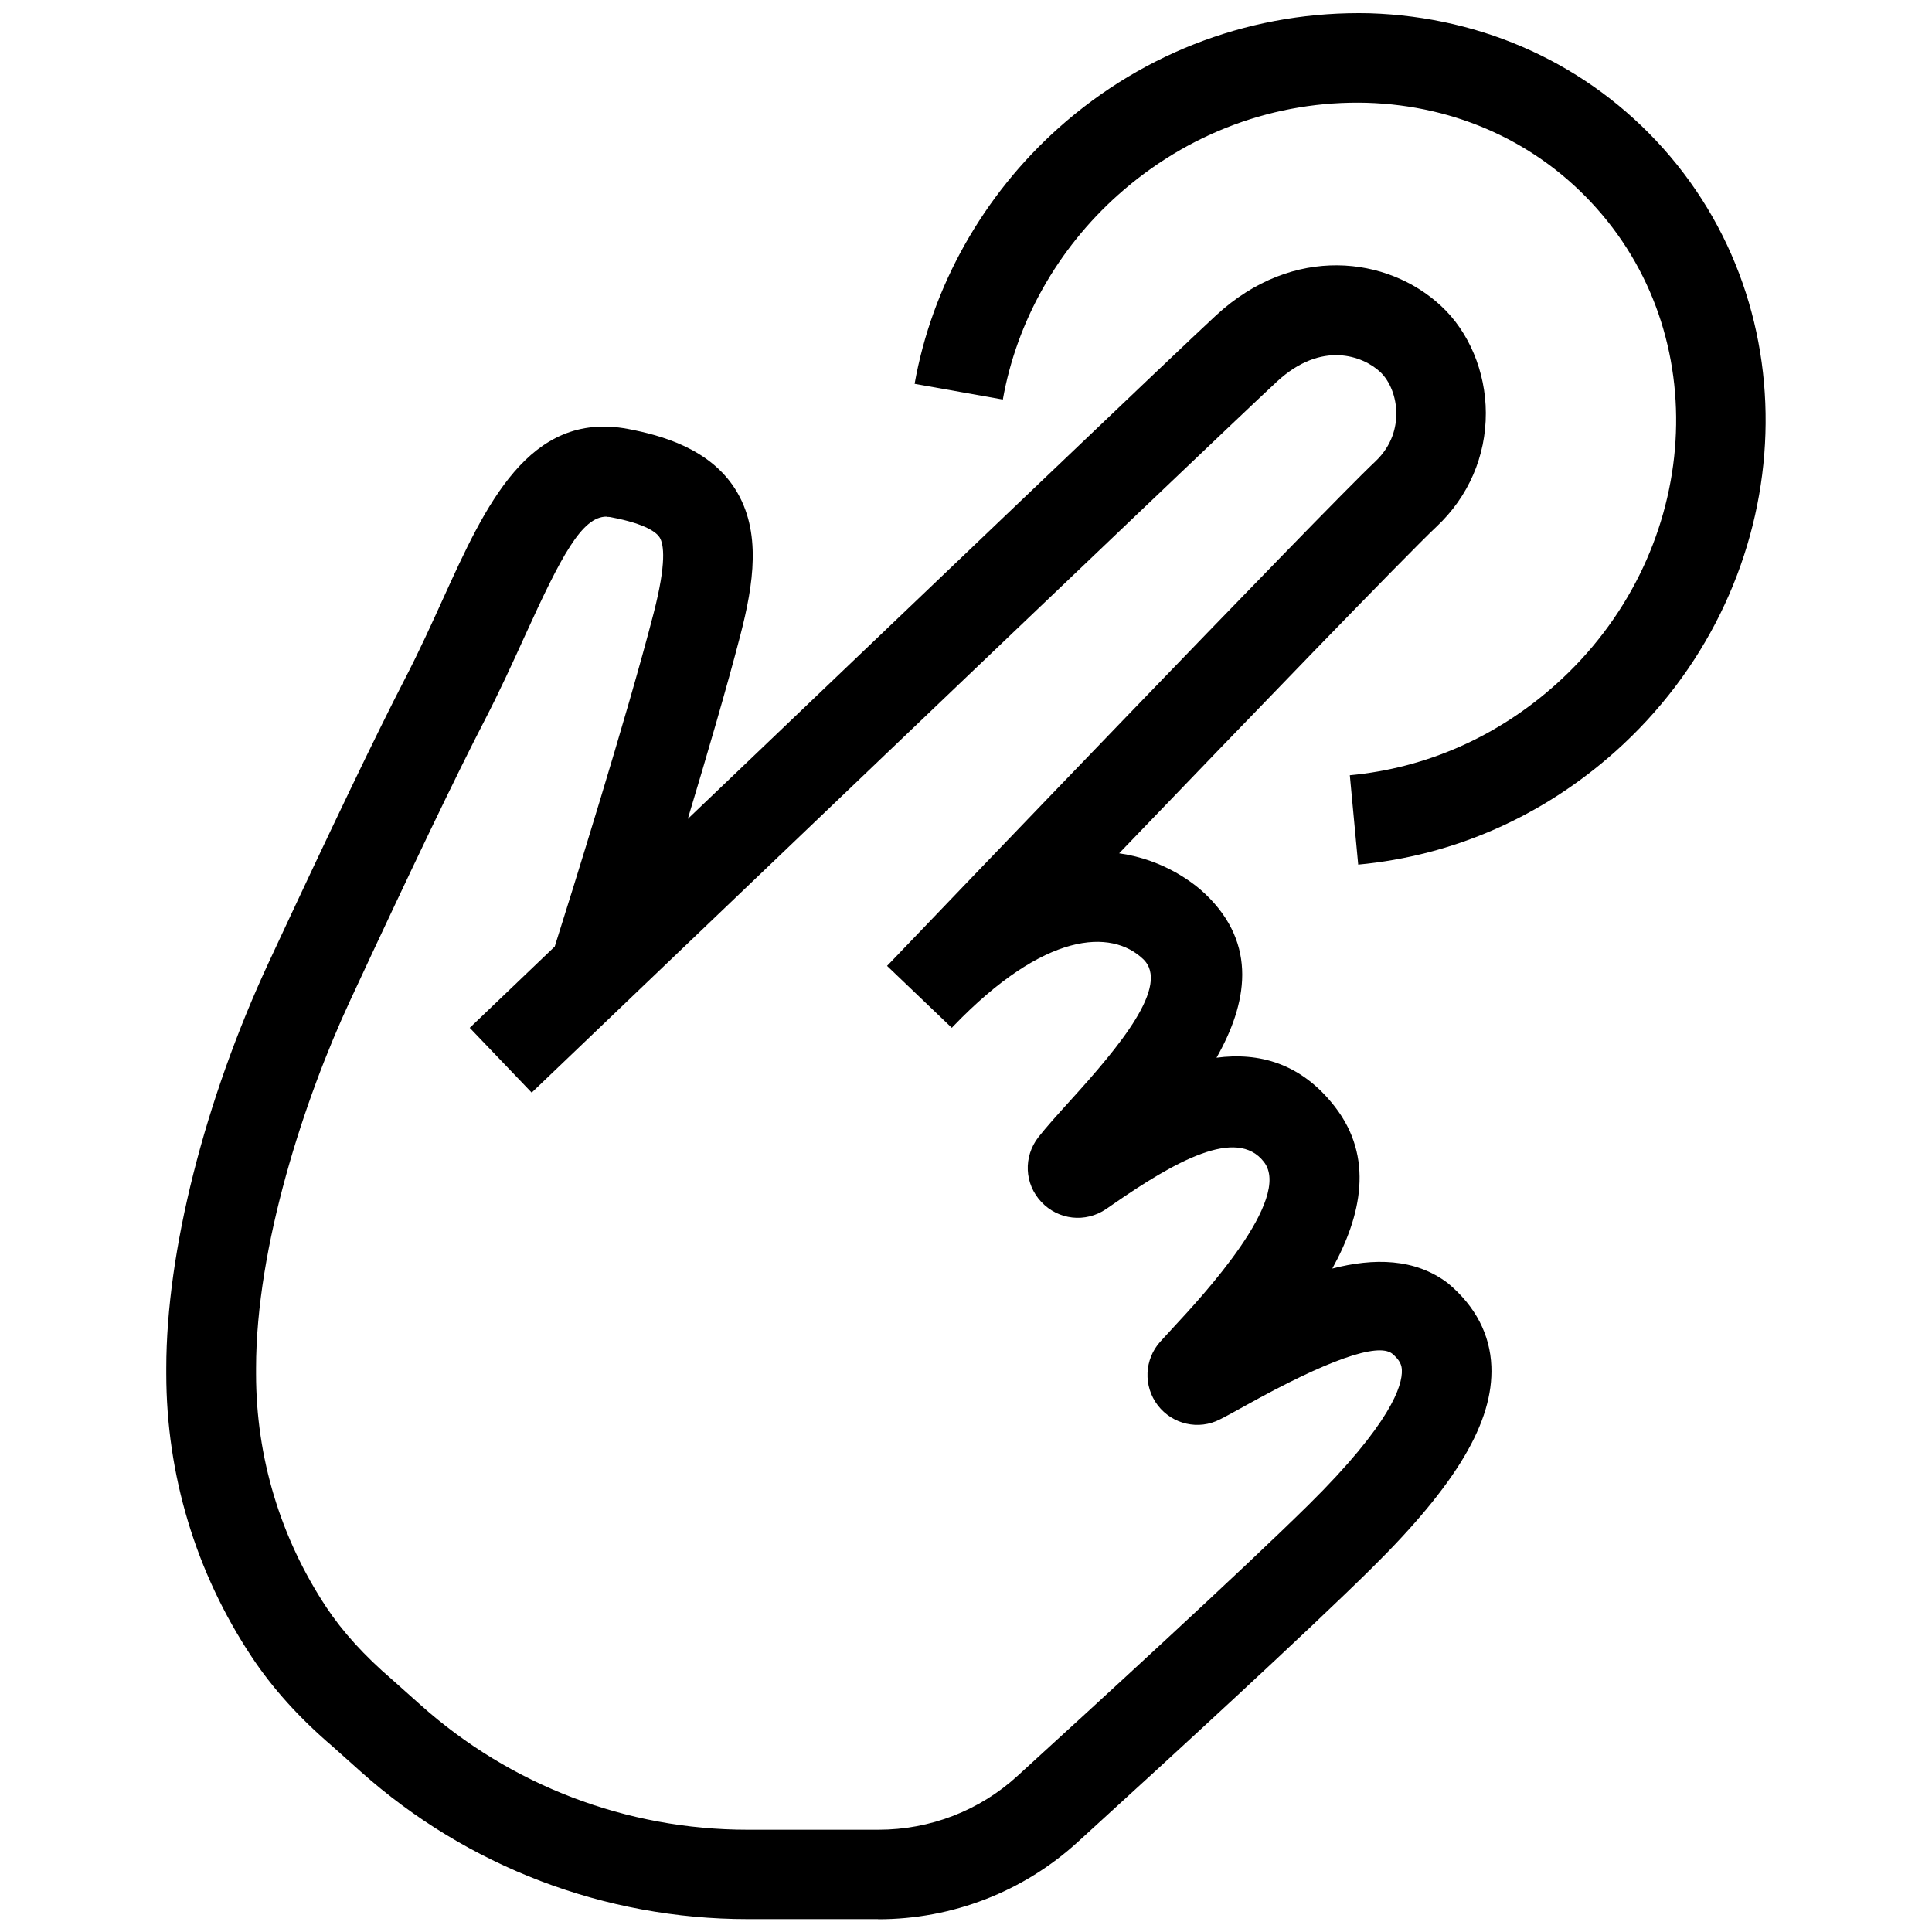 <?xml version="1.0" encoding="UTF-8"?>
<svg id="Layer_3" data-name="Layer 3" xmlns="http://www.w3.org/2000/svg" viewBox="0 0 150 150">
  <path d="m105.45,67.12l-.65-6.93c5.92-.55,11.45-2.99,15.98-7.04,11.11-9.92,12.53-26.52,3.16-37-4.51-5.06-10.84-7.96-17.82-8.17-7.07-.19-13.9,2.32-19.31,7.15-4.7,4.19-7.88,9.84-8.95,15.89l-6.85-1.22c1.35-7.58,5.32-14.63,11.17-19.86,6.74-6.02,15.29-9.12,24.16-8.91,8.9.28,17,4.01,22.79,10.49,11.92,13.35,10.25,34.36-3.72,46.83-5.66,5.05-12.56,8.09-19.97,8.78Z"/>
  <path d="m68.2,149h-10.16c-11.09,0-21.76-4.07-30.03-11.45l-2.17-1.94c-2.61-2.23-4.69-4.54-6.31-6.99-4.33-6.53-6.62-14.13-6.62-21.97v-.44c0-9,2.97-20.77,7.95-31.48,4.87-10.46,8.42-17.85,10.56-21.99,1.12-2.16,2.09-4.3,2.99-6.28,3.27-7.19,6.63-14.59,14.33-13.16,2.63.5,6.35,1.53,8.34,4.67,2.08,3.28,1.42,7.4.4,11.35-1.03,3.98-2.6,9.35-4.08,14.26,16.04-15.33,38.05-36.36,41.02-39.1,6-5.53,13.32-4.57,17.45-.74,2.18,2.01,3.48,5.12,3.49,8.32.01,3.36-1.35,6.5-3.83,8.83-2.25,2.11-14.68,14.99-24.64,25.36,3.59.51,5.9,2.41,6.67,3.14,4.15,3.94,3.25,8.57.89,12.73,3.27-.43,6.55.4,9.18,3.79,3.07,3.95,2.07,8.48-.19,12.58,3.21-.83,6.42-.81,8.98,1.14,2.15,1.8,3.27,3.99,3.37,6.45.17,4.32-2.7,9.16-9.32,15.7-4.95,4.89-15.12,14.24-22.79,21.23-4.24,3.87-9.74,6-15.5,6Zm-21.11-108.89c-1.91,0-3.52,3.06-6.33,9.24-.95,2.09-1.97,4.33-3.15,6.61-2.07,3.99-5.68,11.51-10.43,21.73-3.53,7.59-7.3,19.07-7.3,28.54v.44c0,6.47,1.89,12.73,5.46,18.12,1.27,1.91,2.93,3.74,5.09,5.6l2.22,1.98c6.99,6.25,16.01,9.69,25.39,9.69h10.16c4.02,0,7.85-1.48,10.8-4.18,6.24-5.69,17.46-15.98,22.59-21.04,6.42-6.34,7.3-9.28,7.25-10.46-.01-.35-.11-.75-.76-1.29-1.12-.85-4.99.48-11.38,4.04-.76.42-1.44.8-1.98,1.07-1.66.86-3.69.39-4.83-1.09-1.14-1.49-1.05-3.57.2-4.95l1.01-1.1c2.29-2.47,9.26-9.98,7.03-12.85-2.12-2.74-6.9-.04-11.73,3.3l-.52.36c-1.61,1.09-3.71.85-5.03-.55s-1.41-3.51-.23-5.03c.62-.79,1.47-1.73,2.43-2.79,3.88-4.27,7.84-9.01,5.7-11.04-2.46-2.34-7.63-2.18-14.75,5.23-.05.06-.09.09-.1.11t0,0s0,0,0,0l-5.03-4.81s.08-.08.13-.13c2.57-2.69,33.87-35.36,37.77-39.02,1.36-1.28,1.64-2.74,1.64-3.73,0-1.28-.49-2.52-1.26-3.24-1.33-1.23-4.52-2.46-8,.75-4.59,4.24-57.34,54.7-57.87,55.21l-4.81-5.03c.44-.42,2.91-2.78,6.6-6.31,1.14-3.61,5.62-17.89,7.68-25.89,1-3.88.8-5.34.46-5.88-.23-.36-1.02-1.04-3.76-1.56-.12-.03-.24-.03-.35-.03Z"/>
</svg>